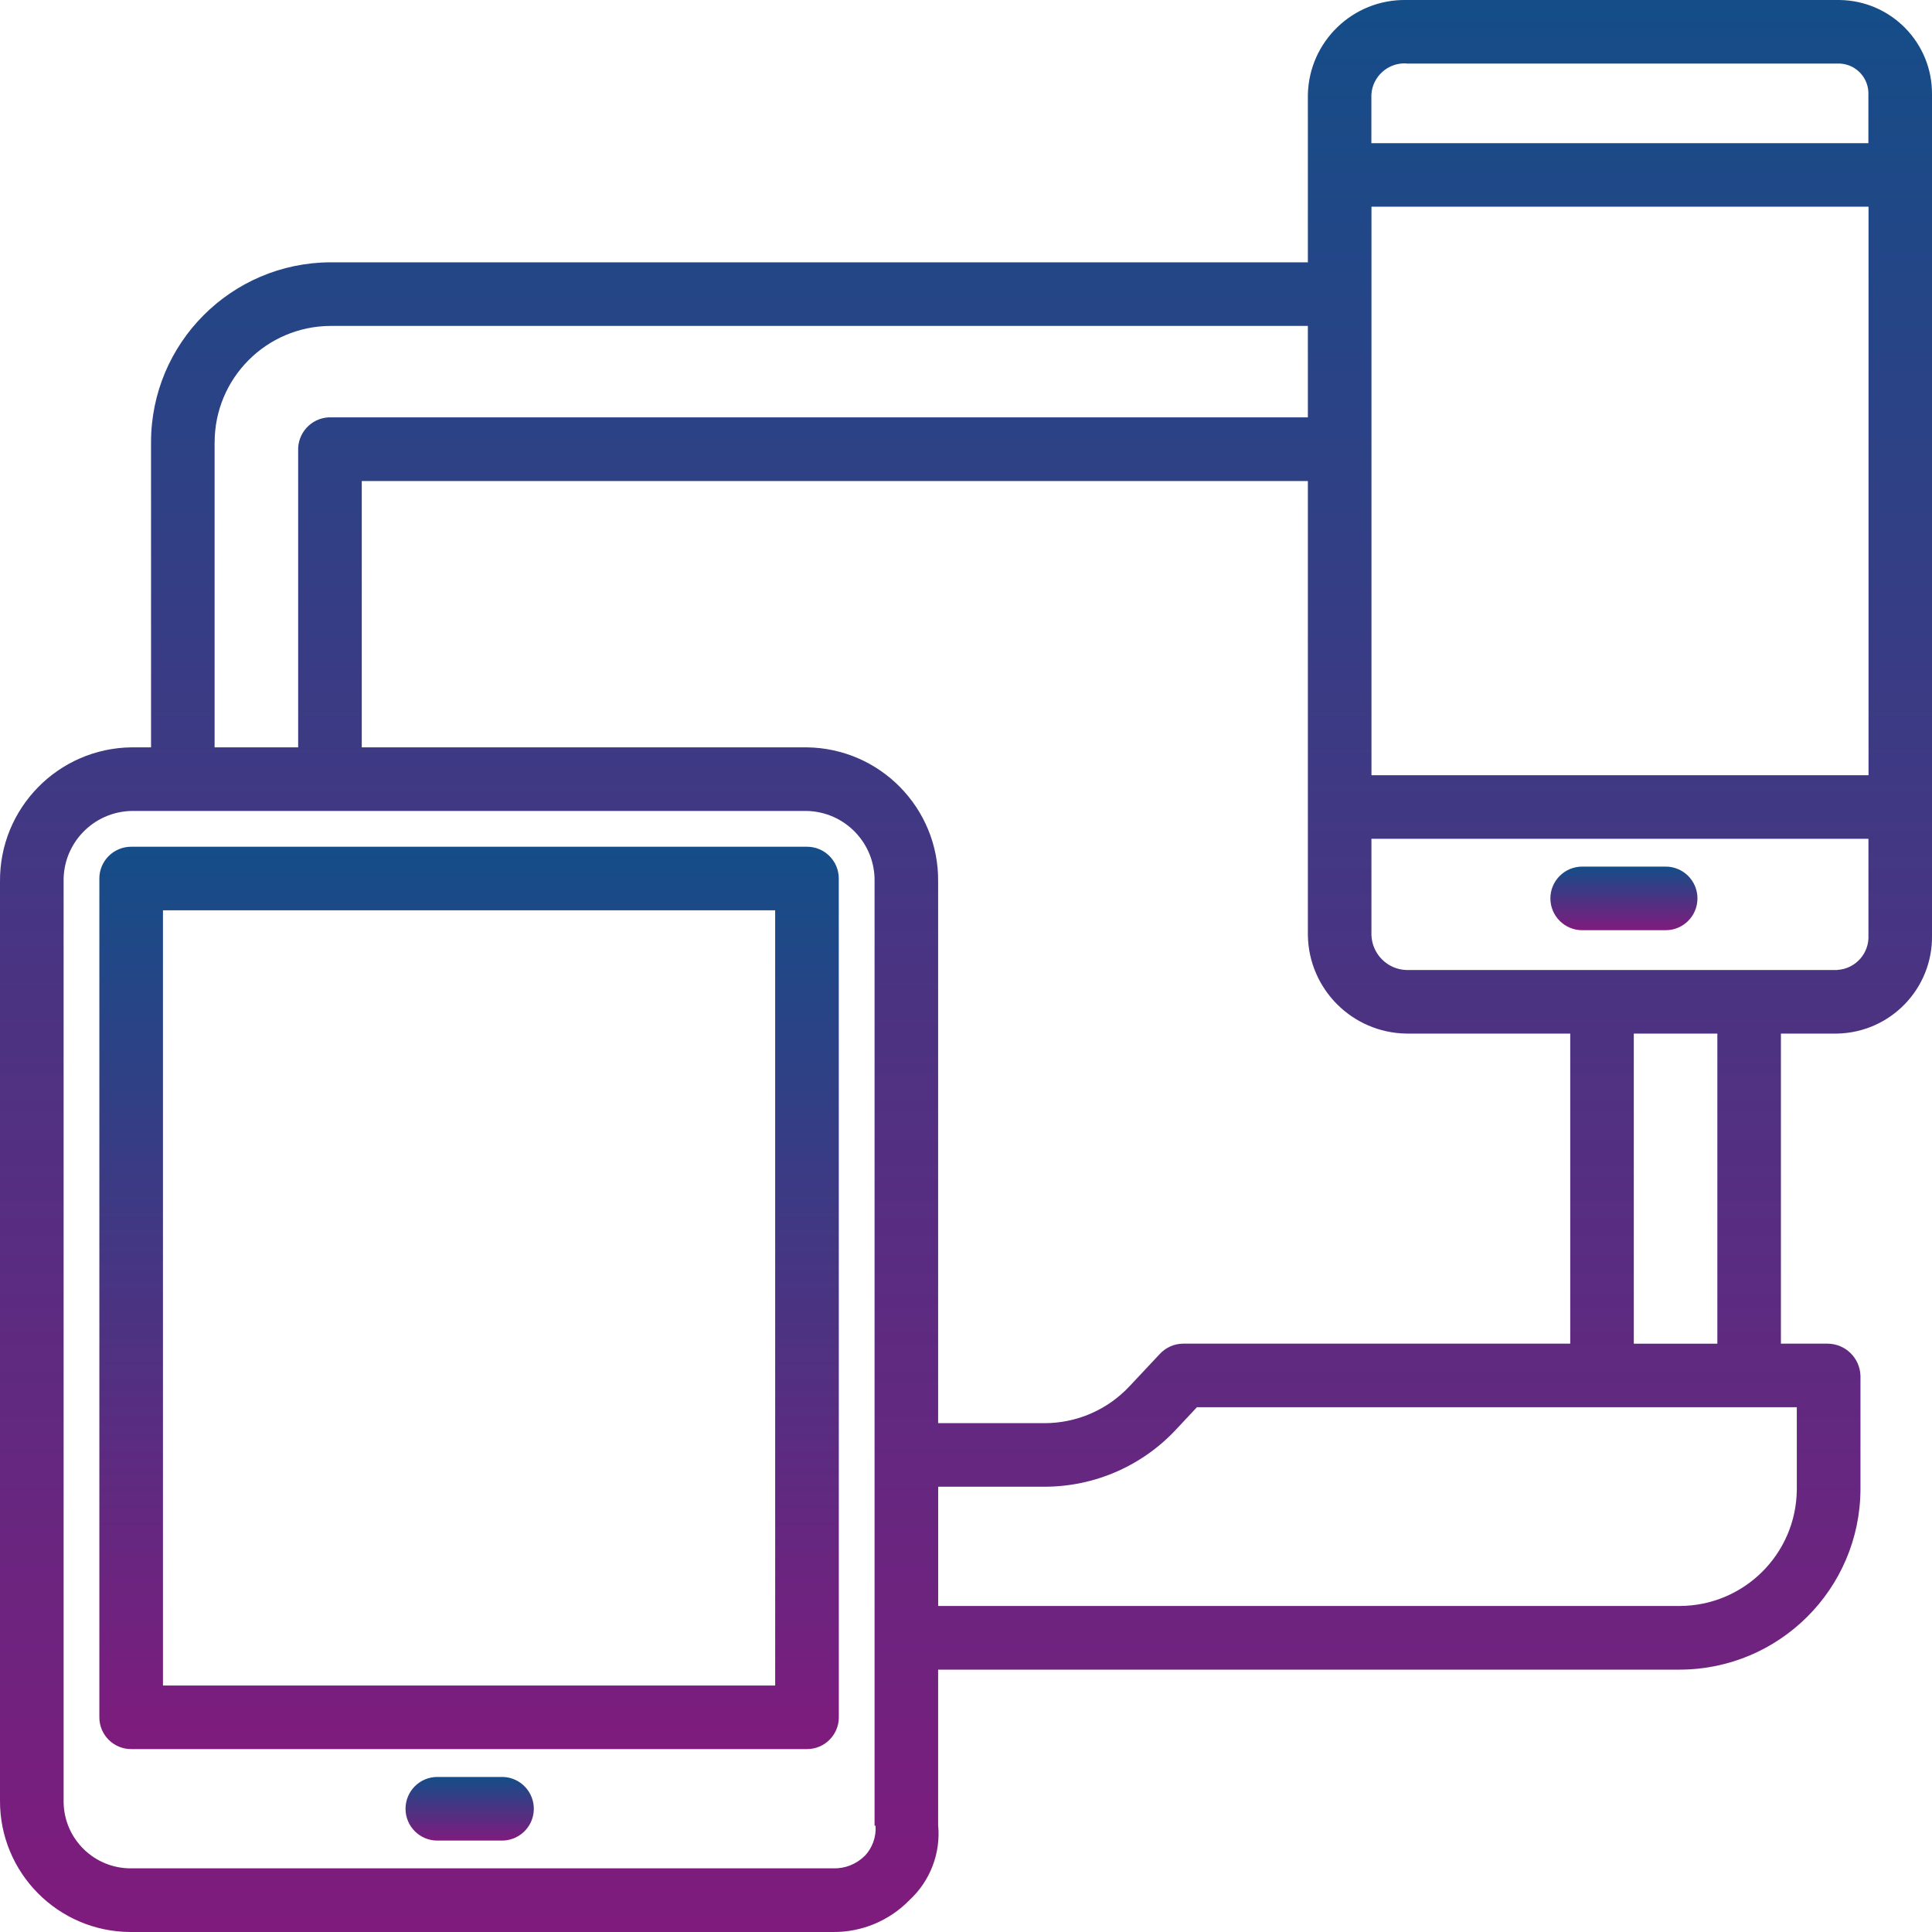 <svg width="40" height="40" viewBox="0 0 40 40" fill="none" xmlns="http://www.w3.org/2000/svg">
<path d="M17.366 18.189C17.366 17.826 17.072 17.531 16.71 17.531H2.715C2.352 17.531 2.057 17.825 2.057 18.189V35.555C2.057 35.919 2.352 36.213 2.715 36.213H16.709C17.072 36.213 17.367 35.918 17.367 35.555L17.366 18.189ZM16.049 34.897H3.374V18.847H16.049V34.897Z" fill="url(#paint0_linear_165_136)"/>
<path d="M10.374 36.79H9.054C8.69 36.79 8.396 37.085 8.396 37.449C8.396 37.812 8.69 38.107 9.054 38.107H10.374C10.738 38.117 11.041 37.832 11.052 37.468C11.062 37.104 10.776 36.8 10.413 36.79C10.4 36.79 10.387 36.79 10.374 36.79Z" fill="url(#paint1_linear_165_136)"/>
<path d="M38.039 0H29.114C28.012 -0.018 27.101 0.859 27.078 1.96V5.431H6.843C4.789 5.438 3.126 7.105 3.127 9.159V15.473H2.724C1.205 15.49 -0.014 16.734 0 18.254V37.276C-0.008 38.771 1.198 39.991 2.694 40C2.704 40 2.715 40 2.726 40H17.248C17.842 40.005 18.412 39.767 18.827 39.342C19.258 38.945 19.48 38.369 19.423 37.785V34.568H34.776C36.836 34.564 38.507 32.9 38.519 30.84V28.486C38.509 28.116 38.208 27.821 37.838 27.819H36.872V21.399H38.039C39.142 21.376 40.019 20.466 40 19.363V1.96C40.012 0.89 39.154 0.012 38.083 0C38.068 0 38.054 0 38.039 0ZM28.395 4.279H38.686V16.05H28.395V4.279ZM29.114 1.316H38.039C38.382 1.302 38.671 1.57 38.683 1.913C38.684 1.927 38.684 1.942 38.683 1.957V2.964H28.393V1.957C28.416 1.582 28.738 1.294 29.114 1.313L29.114 1.316ZM4.444 9.159C4.443 7.832 5.515 6.754 6.843 6.748H27.078V8.641H6.802C6.438 8.661 6.157 8.971 6.173 9.336V15.473H4.443V9.159H4.444ZM17.901 38.425C17.728 38.598 17.492 38.69 17.247 38.682H2.728C1.96 38.694 1.328 38.081 1.317 37.313C1.317 37.3 1.317 37.286 1.317 37.273V18.256C1.3 17.462 1.931 16.806 2.725 16.79C2.725 16.79 2.725 16.79 2.726 16.79H16.7C17.492 16.805 18.122 17.459 18.107 18.251C18.107 18.252 18.107 18.253 18.107 18.254V37.793C18.107 37.8 18.128 37.798 18.128 37.805C18.142 38.034 18.061 38.258 17.904 38.425H17.901ZM16.702 15.473H7.49V9.959H27.078V19.363C27.096 20.48 27.997 21.381 29.114 21.399H32.51V27.819H24.495C24.31 27.82 24.135 27.899 24.01 28.035L23.387 28.699C22.93 29.189 22.29 29.467 21.619 29.465H19.423V18.253C19.439 16.733 18.221 15.49 16.702 15.473ZM37.201 30.84C37.19 32.172 36.108 33.247 34.775 33.25H19.424V30.781H21.62C22.658 30.782 23.65 30.351 24.356 29.589L24.781 29.135H37.201V30.84ZM35.556 27.82H33.826V21.399H35.556V27.82ZM38.039 20.083H29.114C28.723 20.068 28.411 19.755 28.394 19.364V17.366H38.684V19.363C38.703 19.738 38.416 20.059 38.04 20.081L38.039 20.083Z" fill="url(#paint2_linear_165_136)"/>
<path d="M34.486 17.942H32.758C32.394 17.942 32.099 18.237 32.099 18.6C32.099 18.964 32.395 19.259 32.758 19.259H34.486C34.85 19.259 35.144 18.964 35.144 18.6C35.144 18.237 34.85 17.942 34.486 17.942Z" fill="url(#paint3_linear_165_136)"/>
<defs>
<linearGradient id="paint0_linear_165_136" x1="9.712" y1="17.531" x2="9.712" y2="36.213" gradientUnits="userSpaceOnUse">
<stop stop-color="#144D88"/>
<stop offset="1" stop-color="#7F1B7D"/>
</linearGradient>
<linearGradient id="paint1_linear_165_136" x1="9.724" y1="36.79" x2="9.724" y2="38.107" gradientUnits="userSpaceOnUse">
<stop stop-color="#144D88"/>
<stop offset="1" stop-color="#7F1B7D"/>
</linearGradient>
<linearGradient id="paint2_linear_165_136" x1="20" y1="0" x2="20" y2="40" gradientUnits="userSpaceOnUse">
<stop stop-color="#144D88"/>
<stop offset="1" stop-color="#7F1B7D"/>
</linearGradient>
<linearGradient id="paint3_linear_165_136" x1="33.622" y1="17.942" x2="33.622" y2="19.259" gradientUnits="userSpaceOnUse">
<stop stop-color="#144D88"/>
<stop offset="1" stop-color="#7F1B7D"/>
</linearGradient>
</defs>
</svg>
